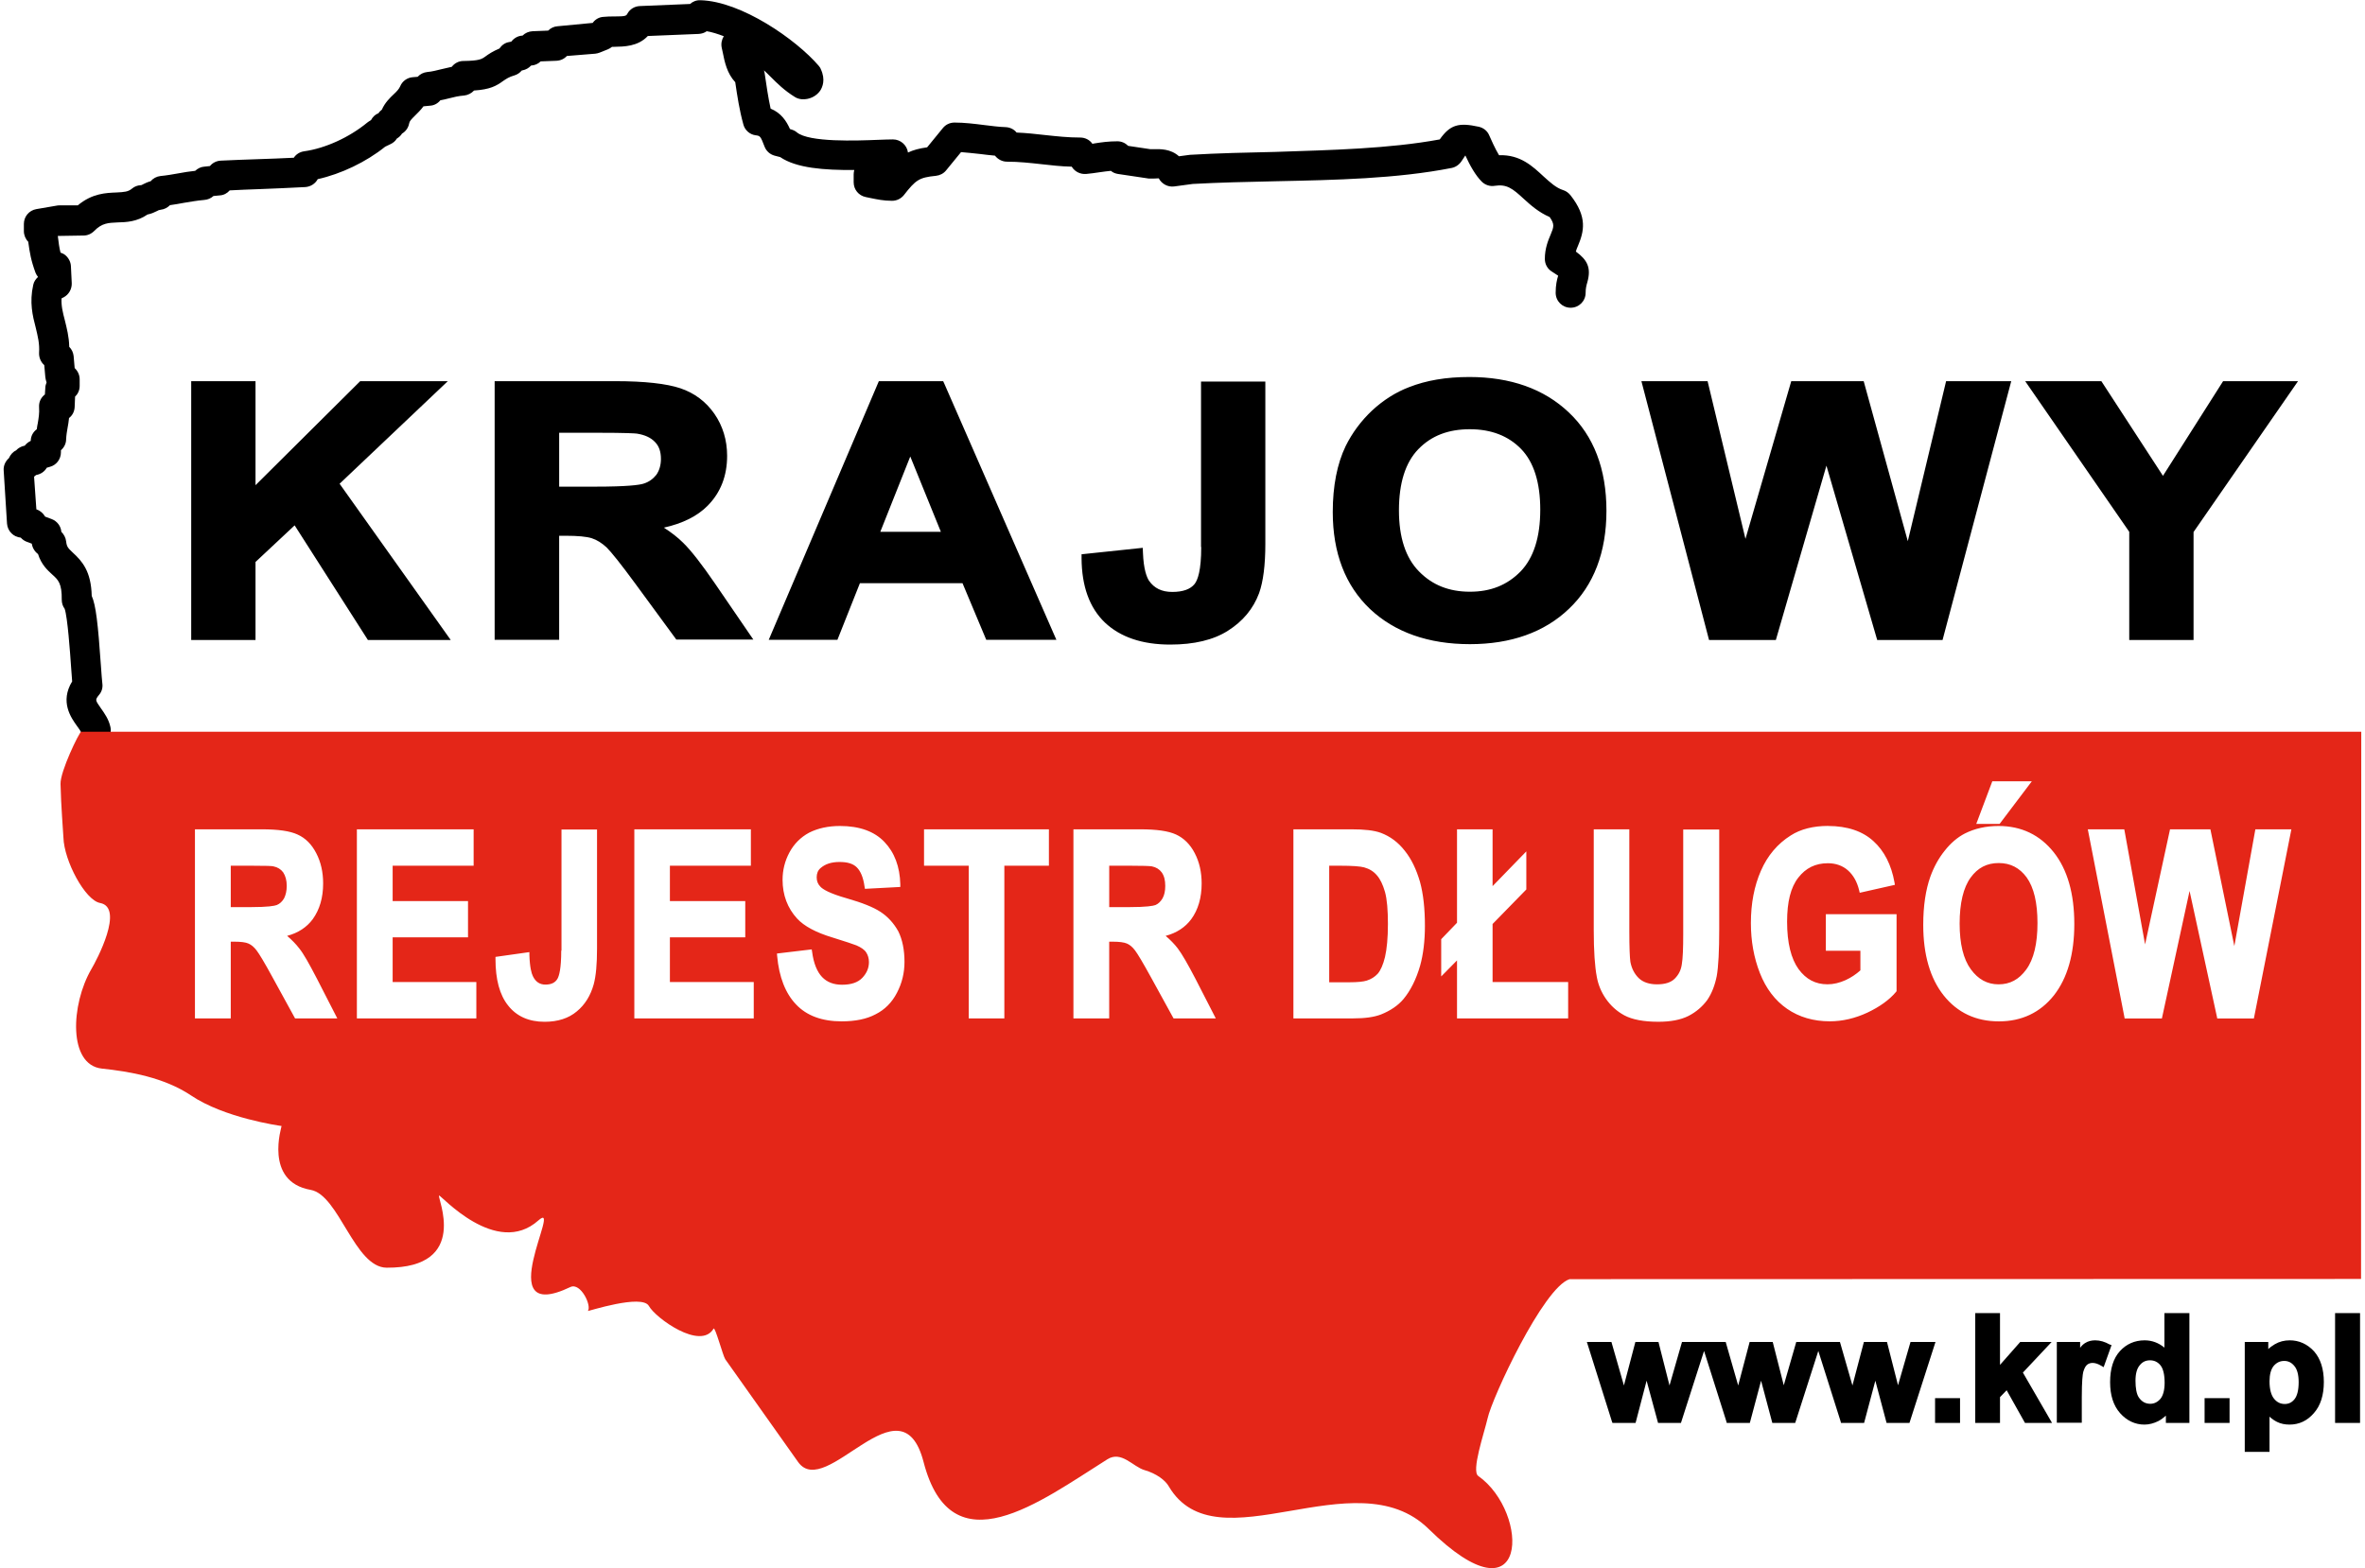 <svg style="enable-background:new 0 0 113.28 75.37" version="1.1" width="98" height="65" viewBox="0 0 113.28 75.37" xmlns="http://www.w3.org/2000/svg">
 <style type="text/css">.st0{fill-rule:evenodd;clip-rule:evenodd;fill:#E42618;}.st1{fill:#FFFFFF;}</style>
 <path d="m4.44 35.81c-0.34 0-0.64-0.24-0.71-0.58-0.01-0.07-0.13-0.23-0.21-0.34-0.28-0.39-0.83-1.16-0.23-2.14-0.01-0.18-0.03-0.41-0.05-0.67-0.05-0.73-0.17-2.41-0.31-2.82-0.09-0.12-0.14-0.27-0.14-0.43 0.01-0.79-0.17-0.96-0.45-1.21-0.23-0.21-0.53-0.48-0.69-0.99-0.16-0.12-0.27-0.3-0.3-0.5l-0.24-0.09c-0.11-0.04-0.21-0.11-0.29-0.2-0.35-0.03-0.63-0.31-0.66-0.67l-0.16-2.55c-0.02-0.23 0.08-0.45 0.25-0.6 0.07-0.16 0.19-0.3 0.34-0.37 0.11-0.12 0.26-0.2 0.42-0.23 0.08-0.1 0.18-0.18 0.29-0.23 0-0.22 0.11-0.43 0.29-0.56 0.01-0.1 0.03-0.2 0.05-0.3 0.04-0.25 0.08-0.46 0.06-0.77-0.01-0.2 0.06-0.39 0.2-0.53 0.03-0.03 0.05-0.05 0.08-0.07l0.02-0.32c0-0.09 0.03-0.18 0.06-0.26-0.03-0.09-0.05-0.17-0.06-0.26l-0.05-0.57c-0.17-0.15-0.26-0.37-0.25-0.6 0.03-0.43-0.06-0.78-0.16-1.2-0.15-0.57-0.31-1.22-0.12-2.06 0.03-0.15 0.12-0.28 0.23-0.38-0.05-0.06-0.09-0.13-0.12-0.2-0.22-0.6-0.28-0.97-0.35-1.49-0.13-0.13-0.21-0.32-0.21-0.51v-0.35c0-0.35 0.25-0.65 0.6-0.71l0.99-0.17c0.04-0.01 0.08-0.01 0.12-0.01h0.88c0.69-0.58 1.36-0.6 1.86-0.62 0.38-0.02 0.56-0.03 0.75-0.19 0.12-0.1 0.26-0.15 0.41-0.16 0.04 0 0.04 0 0.13-0.05 0.08-0.04 0.2-0.1 0.35-0.14 0.12-0.14 0.29-0.23 0.47-0.25 0.31-0.03 0.59-0.08 0.87-0.13 0.26-0.05 0.52-0.09 0.8-0.12 0.12-0.11 0.27-0.19 0.43-0.2l0.28-0.03c0.13-0.16 0.32-0.25 0.52-0.26 0.6-0.03 1.19-0.05 1.77-0.07 0.59-0.02 1.17-0.04 1.74-0.07 0.11-0.17 0.29-0.28 0.5-0.31 1.01-0.14 2.17-0.67 3.03-1.38 0.05-0.04 0.1-0.07 0.15-0.1l0.03-0.02c0.08-0.15 0.2-0.27 0.36-0.33 0.04-0.07 0.1-0.12 0.16-0.17 0.15-0.34 0.39-0.57 0.57-0.74 0.16-0.15 0.25-0.25 0.31-0.38 0.1-0.25 0.34-0.42 0.6-0.44l0.24-0.02c0.12-0.13 0.28-0.21 0.46-0.23 0.24-0.02 0.45-0.08 0.66-0.13 0.16-0.04 0.33-0.08 0.52-0.12 0.13-0.17 0.33-0.28 0.56-0.28 0.77-0.01 0.88-0.09 1.06-0.22 0.15-0.11 0.34-0.24 0.67-0.38 0.11-0.16 0.27-0.28 0.47-0.31l0.1-0.02c0.13-0.17 0.32-0.28 0.54-0.29 0.13-0.13 0.3-0.2 0.48-0.21l0.75-0.03c0.12-0.12 0.28-0.2 0.46-0.21l1.68-0.16c0.12-0.17 0.31-0.28 0.52-0.29 0.18-0.02 0.35-0.02 0.53-0.02 0.52 0 0.56-0.03 0.61-0.12 0.12-0.23 0.35-0.37 0.61-0.38l2.41-0.1c0.13-0.12 0.31-0.19 0.5-0.18 1.96 0.05 4.6 1.89 5.68 3.15 0.04 0.05 0.08 0.1 0.1 0.16 0.24 0.51 0.08 0.87-0.03 1.04-0.19 0.27-0.52 0.43-0.87 0.41-0.12-0.01-0.23-0.04-0.33-0.1-0.52-0.32-0.87-0.67-1.18-0.98-0.11-0.11-0.22-0.22-0.32-0.31l0.03 0.12c0.09 0.61 0.17 1.17 0.29 1.72 0.51 0.21 0.76 0.6 0.93 0.98l0.06 0.02c0.1 0.03 0.19 0.07 0.27 0.14 0.59 0.49 2.9 0.4 3.9 0.36 0.28-0.01 0.52-0.02 0.71-0.02h0.01c0.36 0 0.67 0.27 0.72 0.63 0.25-0.12 0.55-0.2 0.92-0.25l0.76-0.93c0.14-0.17 0.34-0.26 0.56-0.26 0.47 0 0.96 0.06 1.43 0.12 0.34 0.04 0.69 0.09 1.03 0.1 0.21 0.01 0.4 0.11 0.52 0.26 0.48 0.02 0.93 0.07 1.37 0.12 0.56 0.06 1.1 0.12 1.69 0.12 0.23 0 0.45 0.11 0.58 0.3 0.04-0.01 0.07-0.01 0.11-0.02 0.32-0.05 0.66-0.1 1.09-0.1 0.2 0 0.38 0.08 0.52 0.22l1.07 0.16h0.14c0.33-0.01 0.83-0.02 1.23 0.34l0.53-0.07c1.36-0.08 2.75-0.11 4.1-0.14 2.68-0.09 5.46-0.15 7.9-0.6 0.5-0.71 0.91-0.82 1.87-0.61 0.23 0.05 0.42 0.2 0.51 0.42 0.08 0.18 0.28 0.64 0.47 0.95 1.03-0.04 1.63 0.55 2.14 1.02 0.32 0.29 0.6 0.55 0.95 0.66 0.13 0.04 0.25 0.13 0.34 0.24 0.83 1.05 0.65 1.75 0.36 2.44-0.04 0.1-0.08 0.18-0.1 0.27 0.55 0.4 0.75 0.78 0.55 1.48-0.04 0.14-0.08 0.28-0.08 0.5 0 0.4-0.32 0.72-0.72 0.72s-0.72-0.32-0.72-0.72c0-0.37 0.06-0.63 0.12-0.82-0.06-0.04-0.16-0.1-0.29-0.19-0.22-0.13-0.35-0.36-0.35-0.62 0-0.5 0.16-0.89 0.28-1.17 0.15-0.36 0.2-0.49-0.05-0.84-0.53-0.23-0.91-0.57-1.25-0.88-0.53-0.49-0.81-0.71-1.39-0.62-0.22 0.04-0.46-0.04-0.62-0.2-0.3-0.3-0.56-0.76-0.79-1.26l-0.18 0.27c-0.11 0.17-0.28 0.29-0.47 0.33-2.64 0.52-5.59 0.58-8.46 0.64-1.4 0.03-2.71 0.06-3.99 0.13l-0.89 0.12c-0.3 0.04-0.6-0.12-0.74-0.39-0.01 0-0.13 0.01-0.22 0.01h-0.23c-0.04 0-0.07 0-0.1-0.01l-1.41-0.21c-0.13-0.02-0.25-0.07-0.34-0.15-0.19 0.02-0.36 0.04-0.56 0.07s-0.4 0.06-0.63 0.08c-0.27 0.02-0.53-0.1-0.68-0.33l-0.01-0.02c-0.52-0.01-1-0.07-1.46-0.12-0.55-0.06-1.08-0.12-1.65-0.12-0.23 0-0.44-0.11-0.58-0.29-0.24-0.02-0.48-0.05-0.72-0.08-0.31-0.03-0.62-0.07-0.91-0.09l-0.72 0.88c-0.12 0.15-0.3 0.24-0.49 0.26-0.81 0.08-0.97 0.2-1.54 0.93-0.14 0.17-0.34 0.27-0.57 0.27-0.41 0-0.72-0.07-1.02-0.13l-0.24-0.05c-0.34-0.07-0.58-0.36-0.58-0.71v-0.38c0-0.07 0.01-0.14 0.03-0.21-1.46 0.01-2.78-0.09-3.56-0.62l-0.27-0.07c-0.22-0.06-0.4-0.22-0.48-0.43-0.2-0.52-0.21-0.52-0.44-0.55-0.28-0.04-0.51-0.25-0.58-0.52-0.19-0.69-0.29-1.35-0.39-2.03-0.4-0.43-0.51-0.98-0.6-1.43l-0.05-0.23c-0.04-0.19 0-0.39 0.1-0.55-0.29-0.11-0.57-0.2-0.82-0.24-0.11 0.08-0.24 0.12-0.38 0.13l-2.45 0.1c-0.48 0.51-1.15 0.51-1.62 0.52h-0.1c-0.06 0.05-0.13 0.09-0.2 0.12l-0.4 0.16c-0.07 0.03-0.14 0.04-0.21 0.05l-1.36 0.11c-0.13 0.14-0.3 0.22-0.5 0.23l-0.76 0.03c-0.12 0.12-0.28 0.19-0.46 0.2-0.11 0.12-0.25 0.2-0.41 0.23l-0.04 0.01c-0.09 0.11-0.21 0.19-0.34 0.23-0.28 0.08-0.4 0.17-0.55 0.27-0.33 0.24-0.63 0.41-1.4 0.46-0.12 0.13-0.29 0.22-0.47 0.24-0.28 0.02-0.51 0.08-0.75 0.14-0.13 0.03-0.26 0.07-0.4 0.09-0.12 0.15-0.3 0.25-0.5 0.26l-0.31 0.03c-0.14 0.19-0.29 0.33-0.41 0.45-0.19 0.19-0.26 0.26-0.28 0.38-0.04 0.21-0.17 0.38-0.34 0.48-0.06 0.1-0.15 0.18-0.25 0.24-0.07 0.12-0.18 0.21-0.31 0.27l-0.25 0.12c-0.92 0.74-2.12 1.31-3.24 1.56-0.12 0.22-0.34 0.36-0.59 0.38-0.73 0.04-1.47 0.07-2.23 0.1-0.46 0.02-0.93 0.03-1.41 0.06-0.12 0.14-0.29 0.23-0.47 0.24l-0.31 0.03c-0.12 0.11-0.28 0.18-0.45 0.19-0.35 0.03-0.67 0.09-0.98 0.14-0.22 0.04-0.43 0.08-0.66 0.11-0.12 0.12-0.27 0.2-0.44 0.22-0.08 0.01-0.11 0.02-0.2 0.07-0.1 0.05-0.24 0.12-0.44 0.16-0.51 0.35-1.02 0.37-1.44 0.38-0.45 0.02-0.75 0.03-1.12 0.41-0.14 0.14-0.32 0.22-0.51 0.22l-1.24 0.02c0.04 0.34 0.07 0.56 0.13 0.8 0.09 0.03 0.17 0.07 0.24 0.13 0.15 0.13 0.25 0.32 0.26 0.52l0.04 0.82c0.01 0.28-0.14 0.55-0.39 0.68l-0.1 0.05c-0.02 0.36 0.06 0.68 0.16 1.06 0.09 0.37 0.2 0.78 0.21 1.27 0.12 0.12 0.19 0.27 0.21 0.44l0.05 0.58c0.15 0.14 0.24 0.33 0.24 0.54v0.32c0 0.2-0.08 0.38-0.22 0.51l-0.02 0.5c-0.01 0.22-0.11 0.41-0.27 0.53-0.02 0.17-0.04 0.33-0.07 0.47-0.03 0.17-0.06 0.34-0.07 0.55 0 0.21-0.1 0.4-0.25 0.53v0.1c0 0.33-0.22 0.62-0.54 0.7l-0.14 0.04c-0.11 0.19-0.29 0.31-0.51 0.35-0.03 0.02-0.05 0.04-0.08 0.06 0 0.01-0.01 0.02-0.02 0.03l0.11 1.56c0.18 0.06 0.33 0.19 0.42 0.35l0.32 0.12c0.26 0.1 0.44 0.34 0.46 0.61 0.12 0.12 0.21 0.28 0.23 0.46 0.03 0.26 0.09 0.32 0.31 0.53 0.47 0.43 0.89 0.91 0.92 2.09 0.2 0.45 0.3 1.33 0.44 3.34 0.03 0.4 0.05 0.72 0.07 0.87 0.03 0.2-0.03 0.4-0.16 0.55-0.19 0.24-0.19 0.24 0.09 0.64 0.17 0.24 0.38 0.53 0.46 0.91 0.08 0.39-0.18 0.77-0.57 0.85-0.03 0.01-0.08 0.01-0.12 0.01z"/>
 <path class="st0" d="m3.721 35.17c-0.1 0.04-1.01 1.91-0.99 2.51 0.02 1 0.129 2.34 0.139 2.57 0.03 1.12 1.042 3.02 1.762 3.15 1.18 0.22-0.17 2.76-0.42 3.18-0.99 1.7-1.12 4.599 0.5 4.779 1.33 0.14 2.989 0.421 4.289 1.291 1.6 1.08 4.21 1.449 4.35 1.469 0.02 0-0.87 2.67 1.4 3.07 1.36 0.24 2.1 3.73 3.65 3.74 4.04 0.02 2.4-3.419 2.519-3.469 0.08-0.03 2.749 2.999 4.769 1.199 1.23-1.09-2.389 5.079 1.541 3.199 0.49-0.23 1.03 0.89 0.84 1.15-0.01 0.03 2.6-0.83 2.93-0.24 0.32 0.58 2.489 2.15 3.109 1.09 0.07-0.12 0.451 1.311 0.561 1.471l3.5 4.939c1.34 1.88 4.949-4.17 6.029 0 1.34 5.17 5.6 1.901 8.83-0.129 0.68-0.43 1.231 0.36 1.791 0.52s1 0.489 1.16 0.779c2.31 3.91 8.95-1.419 12.48 2.041 4.85 4.77 4.889-0.781 2.389-2.541-0.34-0.24 0.281-2.039 0.451-2.769 0.21-0.98 2.679-6.29 3.939-6.689l38.029-0.01 0.01-26.301h-109.56zm91.83 2.381h1.898l-1.549 2.049h-1.121l0.771-2.049zm-55.371 2.148c0.94 0 1.661 0.261 2.141 0.771 0.48 0.5 0.74 1.189 0.76 2.029v0.131l-1.699 0.09-0.021-0.121c-0.06-0.43-0.189-0.73-0.369-0.91s-0.45-0.26-0.83-0.26c-0.4 0-0.69 0.101-0.91 0.291-0.13 0.11-0.189 0.259-0.189 0.449 0 0.18 0.06 0.329 0.18 0.449 0.11 0.12 0.429 0.321 1.279 0.561 0.73 0.21 1.261 0.42 1.611 0.65s0.64 0.55 0.85 0.93c0.2 0.4 0.299 0.901 0.299 1.471 0 0.53-0.119 1.02-0.359 1.48-0.24 0.47-0.589 0.819-1.029 1.039-0.43 0.23-0.981 0.34-1.631 0.34-0.94 0-1.679-0.271-2.189-0.811-0.51-0.53-0.82-1.32-0.91-2.33l-0.01-0.119 1.67-0.199 0.02 0.119c0.07 0.55 0.24 0.961 0.48 1.211s0.559 0.369 0.959 0.369c0.44 0 0.761-0.11 0.971-0.33s0.32-0.47 0.32-0.76c1e-6 -0.18-0.051-0.341-0.131-0.461-0.08-0.13-0.239-0.24-0.469-0.34-0.15-0.06-0.51-0.179-1.15-0.379-0.8-0.24-1.371-0.55-1.701-0.91-0.46-0.5-0.699-1.131-0.699-1.861 0-0.47 0.11-0.908 0.33-1.318s0.539-0.731 0.949-0.951c0.42-0.21 0.91-0.32 1.48-0.32zm47.48 0c0.92 0 1.66 0.25 2.18 0.73 0.52 0.47 0.86 1.141 1.01 1.98l0.02 0.119-1.69 0.381-0.029-0.121c-0.1-0.41-0.281-0.729-0.541-0.959-0.25-0.22-0.579-0.34-0.959-0.34-0.6 0-1.06 0.229-1.42 0.689-0.37 0.47-0.541 1.171-0.541 2.121 0 1.02 0.191 1.779 0.551 2.279 0.36 0.49 0.811 0.73 1.391 0.73 0.29 0 0.579-0.071 0.869-0.201 0.26-0.12 0.501-0.279 0.711-0.469v-0.941h-1.66v-1.76h3.398v3.701l-0.029 0.039c-0.32 0.38-0.779 0.71-1.369 0.99-0.6 0.28-1.21 0.42-1.81 0.42-0.78 0-1.471-0.2-2.051-0.6s-1.019-0.981-1.309-1.721-0.432-1.54-0.432-2.4c0-0.94 0.16-1.78 0.48-2.51 0.32-0.74 0.81-1.309 1.43-1.699 0.48-0.31 1.091-0.461 1.801-0.461zm8.19 0c1.1 0 1.99 0.432 2.65 1.262s0.99 1.989 0.99 3.449c0 1.45-0.33 2.6-0.98 3.43-0.66 0.83-1.551 1.25-2.641 1.25-1.11 0-1.998-0.42-2.658-1.25-0.65-0.82-0.98-1.961-0.98-3.391 0-0.91 0.12-1.689 0.34-2.309 0.17-0.47 0.399-0.89 0.689-1.25 0.29-0.37 0.621-0.65 0.971-0.83 0.48-0.24 1.009-0.361 1.619-0.361zm-86.66 0.16h3.201c0.8 0 1.359 0.08 1.728 0.25 0.38 0.17 0.68 0.47 0.9 0.9 0.22 0.42 0.33 0.911 0.33 1.451 0 0.69-0.17 1.259-0.5 1.719-0.29 0.39-0.7 0.661-1.23 0.801 0.22 0.19 0.42 0.39 0.58 0.6 0.21 0.26 0.462 0.709 0.852 1.459l0.979 1.91h-2.029l-1.09-1.988c-0.37-0.68-0.63-1.111-0.76-1.281-0.12-0.16-0.251-0.27-0.391-0.33-0.13-0.06-0.36-0.09-0.68-0.09h-0.17v3.689h-1.721v-9.09zm7.781 0h5.609v1.75h-3.891v1.701h3.621v1.74h-3.621v2.148h4.021v1.75h-5.74v-9.09zm13.33 0h5.6v1.75h-3.891v1.701h3.621v1.74h-3.621v2.148h4.029v1.75h-5.738v-9.09zm13.92 0h6v1.75h-2.141v7.34h-1.711v-7.34h-2.148v-1.75zm7.18 0h3.199c0.8 0 1.361 0.08 1.73 0.25s0.68 0.47 0.9 0.9c0.22 0.42 0.33 0.911 0.33 1.451 0 0.69-0.17 1.269-0.5 1.719-0.29 0.39-0.7 0.661-1.23 0.801 0.22 0.19 0.42 0.39 0.58 0.6 0.21 0.28 0.48 0.749 0.85 1.459l0.98 1.91h-2.029l-1.092-1.988c-0.38-0.69-0.63-1.111-0.76-1.281-0.12-0.16-0.249-0.27-0.389-0.33s-0.372-0.09-0.682-0.09h-0.17v3.689h-1.719v-9.09zm10.57 0h2.789c0.62 0 1.08 0.05 1.41 0.17 0.45 0.17 0.83 0.451 1.15 0.861 0.32 0.4 0.55 0.88 0.73 1.49 0.16 0.58 0.238 1.289 0.238 2.119 1e-6 0.72-0.079 1.37-0.229 1.91-0.19 0.66-0.461 1.199-0.801 1.609-0.26 0.31-0.63 0.56-1.08 0.74-0.34 0.13-0.78 0.189-1.34 0.189h-2.869v-9.09zm7.859 0h1.709v2.731l1.621-1.67v1.83l-1.621 1.66v2.789h3.631v1.75h-5.34v-2.789l-0.76 0.77v-1.789l0.76-0.791v-4.49zm6.57 0h1.709v4.91c0 0.76 0.021 1.251 0.051 1.461 0.06 0.32 0.2 0.589 0.41 0.789 0.2 0.19 0.499 0.291 0.869 0.291 0.39 0 0.67-0.091 0.85-0.271 0.19-0.19 0.302-0.409 0.342-0.689 0.05-0.29 0.068-0.77 0.068-1.48v-5h1.73v4.771c0 1.06-0.039 1.819-0.119 2.269-0.09 0.45-0.241 0.84-0.461 1.16-0.23 0.31-0.53 0.57-0.9 0.76-0.38 0.19-0.859 0.279-1.449 0.279-0.71 0-1.261-0.109-1.631-0.309s-0.659-0.471-0.889-0.801c-0.22-0.32-0.36-0.659-0.43-1.029-0.1-0.52-0.15-1.262-0.15-2.272v-4.84zm23.74 0h1.75l0.02 0.102 0.98 5.43 1.199-5.531h1.94l0.021 0.102 1.129 5.51 1.01-5.611h1.73l-0.029 0.15-1.772 8.94h-1.76l-0.02-0.1-1.31-6.029-1.33 6.129h-1.789l-0.02-0.109-1.75-8.98zm-73.34 0.01h1.709v5.721c0 0.74-0.05 1.321-0.16 1.721-0.15 0.54-0.421 0.979-0.811 1.299-0.39 0.33-0.909 0.5-1.549 0.5-0.75 0-1.34-0.259-1.75-0.779-0.41-0.51-0.609-1.26-0.609-2.231v-0.109l1.629-0.23v0.141c0.02 0.6 0.1 0.88 0.17 1.02 0.13 0.27 0.33 0.4 0.6 0.4 0.28 0 0.47-0.091 0.58-0.281 0.08-0.14 0.18-0.49 0.18-1.35h0.012v-5.82zm69.059 1.611c-0.57 0-1.01 0.229-1.35 0.699-0.35 0.48-0.529 1.231-0.529 2.211 0 0.97 0.179 1.709 0.539 2.199 0.35 0.48 0.79 0.721 1.33 0.721 0.55 0 0.98-0.231 1.33-0.711 0.36-0.49 0.541-1.24 0.541-2.231 0-0.98-0.171-1.709-0.521-2.199-0.34-0.46-0.78-0.689-1.34-0.689zm-84.949 0.129v1.99h0.949c0.85 0 1.15-0.06 1.26-0.1 0.15-0.06 0.262-0.17 0.352-0.32 0.08-0.16 0.129-0.36 0.129-0.6 0-0.27-0.06-0.48-0.17-0.65-0.11-0.15-0.269-0.249-0.469-0.289-0.07-0.02-0.321-0.031-1.041-0.031h-1.01zm42.209 0v1.99h0.951c0.85 0 1.159-0.06 1.27-0.1 0.14-0.06 0.25-0.17 0.34-0.32 0.09-0.16 0.131-0.36 0.131-0.6 0-0.27-0.05-0.48-0.17-0.65-0.11-0.15-0.271-0.249-0.471-0.289-0.11-0.02-0.459-0.031-1.039-0.031h-1.012zm10.57 0v5.602h0.961c0.41-1e-6 0.68-0.03 0.84-0.08 0.22-0.07 0.389-0.18 0.529-0.33 0.14-0.16 0.26-0.431 0.35-0.801 0.09-0.39 0.141-0.92 0.141-1.59 0-0.66-0.041-1.181-0.141-1.541-0.1-0.35-0.229-0.619-0.389-0.799-0.16-0.19-0.361-0.311-0.611-0.381-0.18-0.05-0.568-0.08-1.158-0.08h-0.521z"/>
 <path d="m105.75 67.2h1.2v1.19h-1.2zm6.27-4.09h1.2v5.28h-1.2zm-2.18 1.31c-0.26 0-0.5 0.06-0.72 0.19-0.11 0.07-0.22 0.14-0.31 0.23v-0.34h-1.13v5.28h1.19v-1.69c0.12 0.11 0.24 0.19 0.36 0.25 0.18 0.09 0.38 0.13 0.6 0.13 0.46 0 0.85-0.18 1.17-0.55 0.32-0.36 0.48-0.86 0.48-1.5 0-0.62-0.16-1.12-0.47-1.47-0.32-0.35-0.72-0.53-1.17-0.53zm0.43 2.01c0 0.38-0.07 0.66-0.2 0.82s-0.28 0.23-0.47 0.23c-0.2 0-0.37-0.08-0.51-0.25s-0.22-0.45-0.22-0.84c0-0.33 0.07-0.58 0.2-0.74 0.14-0.16 0.3-0.24 0.51-0.24 0.19 0 0.35 0.08 0.48 0.24 0.14 0.16 0.21 0.43 0.21 0.78zm-6.45-1.66c-0.28-0.23-0.6-0.35-0.95-0.35-0.48 0-0.88 0.18-1.19 0.52s-0.47 0.84-0.47 1.49c0 0.63 0.16 1.13 0.48 1.49s0.72 0.55 1.17 0.55c0.22 0 0.45-0.06 0.67-0.17 0.13-0.07 0.25-0.16 0.36-0.26v0.35h1.13v-5.28h-1.2zm-0.19 0.85c0.13 0.16 0.2 0.45 0.2 0.84 0 0.34-0.07 0.61-0.2 0.77-0.14 0.16-0.3 0.24-0.49 0.24-0.24 0-0.42-0.11-0.56-0.32-0.1-0.16-0.15-0.43-0.15-0.79 0-0.34 0.07-0.59 0.21-0.75 0.13-0.16 0.29-0.23 0.49-0.23s0.37 0.08 0.5 0.24zm-5.23-1.12h-1.51l-0.97 1.1v-2.49h-1.19v5.28h1.19v-1.24l0.32-0.33 0.88 1.57h1.3l-1.4-2.42zm-5.6 2.7h1.2v1.19h-1.2zm-1.18-2.7-0.6 2.08-0.53-2.08h-1.11l-0.55 2.09-0.6-2.09h-2.1l-0.6 2.08-0.53-2.08h-1.11l-0.55 2.09-0.6-2.09h-2.1l-0.6 2.09-0.53-2.09h-1.11l-0.55 2.09-0.6-2.09h-1.18l1.2 3.81 0.03 0.08h1.11l0.53-2.03 0.55 2.03h1.1l1.11-3.46 1.07 3.38 0.02 0.08h1.11l0.54-2.03 0.54 2.03h1.1l1.11-3.46 1.07 3.38 0.02 0.08h1.11l0.54-2.03 0.54 2.03h1.1l1.25-3.89zm9.57 0.12c-0.23-0.13-0.46-0.2-0.7-0.2-0.17 0-0.34 0.04-0.48 0.13-0.08 0.05-0.16 0.12-0.24 0.23v-0.28h-1.12v3.88h1.2v-1.24c0-0.76 0.04-1.07 0.07-1.2 0.05-0.17 0.11-0.29 0.19-0.35 0.14-0.11 0.37-0.13 0.67 0.05l0.12 0.07 0.38-1.06z"/>
 <path d="m45.14 18.32h-3.09l-5.29 12.43h3.3l1.08-2.72h4.93l1.14 2.72h3.37l-5.38-12.3zm-0.11 7.24h-2.91l1.44-3.62zm12.51 0.73c0 1.14-0.17 1.59-0.32 1.78-0.2 0.25-0.56 0.38-1.07 0.38s-0.87-0.18-1.12-0.54c-0.11-0.17-0.26-0.55-0.29-1.34l-0.01-0.24-2.94 0.31v0.2c0.01 1.34 0.38 2.37 1.12 3.08 0.74 0.7 1.79 1.06 3.14 1.06 1.14 0 2.08-0.22 2.78-0.67 0.71-0.45 1.21-1.05 1.49-1.8 0.2-0.56 0.3-1.36 0.3-2.36v-7.81h-3.09v7.95zm33.95-0.28-2.12-7.69h-3.48l-2.2 7.58-1.82-7.58h-3.18l3.25 12.44h3.21l2.43-8.38 2.44 8.38h3.14l3.3-12.44h-3.13zm-21.07-7.89c-1.11 0-2.06 0.16-2.9 0.49-0.63 0.24-1.23 0.62-1.77 1.12-0.53 0.5-0.96 1.08-1.27 1.71-0.41 0.85-0.62 1.92-0.62 3.17 0 1.96 0.6 3.53 1.79 4.66 1.19 1.12 2.81 1.69 4.8 1.69 1.97 0 3.58-0.57 4.76-1.7 1.19-1.13 1.8-2.72 1.8-4.71 0-2.01-0.61-3.6-1.81-4.73-1.19-1.13-2.8-1.7-4.78-1.7zm3.41 6.38c0 1.32-0.32 2.32-0.95 2.97-0.64 0.65-1.43 0.97-2.43 0.97s-1.81-0.32-2.45-0.98c-0.64-0.65-0.96-1.64-0.96-2.93 0-1.31 0.31-2.3 0.93-2.94 0.63-0.65 1.44-0.96 2.48-0.96 1.02 0 1.85 0.32 2.46 0.95s0.92 1.61 0.92 2.92zm32.81-6.18-2.89 4.55-2.96-4.55h-3.66l5 7.24v5.2h3.09v-5.19l5.02-7.25zm-73.99 7.77c-0.26-0.26-0.57-0.5-0.93-0.73 0.9-0.2 1.61-0.55 2.11-1.06 0.62-0.63 0.93-1.43 0.93-2.39 0-0.76-0.21-1.44-0.61-2.02-0.41-0.59-0.96-1-1.64-1.23-0.66-0.22-1.71-0.34-3.12-0.34h-5.8v12.43h3.1v-5h0.31c0.59 0 1.01 0.04 1.26 0.12s0.48 0.23 0.71 0.44c0.23 0.23 0.68 0.79 1.37 1.73l1.98 2.7h3.7l-1.84-2.69c-0.63-0.92-1.15-1.59-1.53-1.96zm-5.96-5.29h1.84c1.41 0 1.8 0.03 1.89 0.04 0.38 0.06 0.67 0.19 0.87 0.4 0.2 0.2 0.29 0.47 0.29 0.82 0 0.3-0.08 0.56-0.22 0.76-0.16 0.2-0.36 0.35-0.63 0.43-0.2 0.06-0.77 0.14-2.31 0.14h-1.73v-2.59zm-5.35-2.48h-4.21l-5.03 5v-5h-3.09v12.44h3.09v-3.75l1.88-1.76 3.45 5.4 0.07 0.11h3.98l-5.34-7.51z"/>
</svg>
